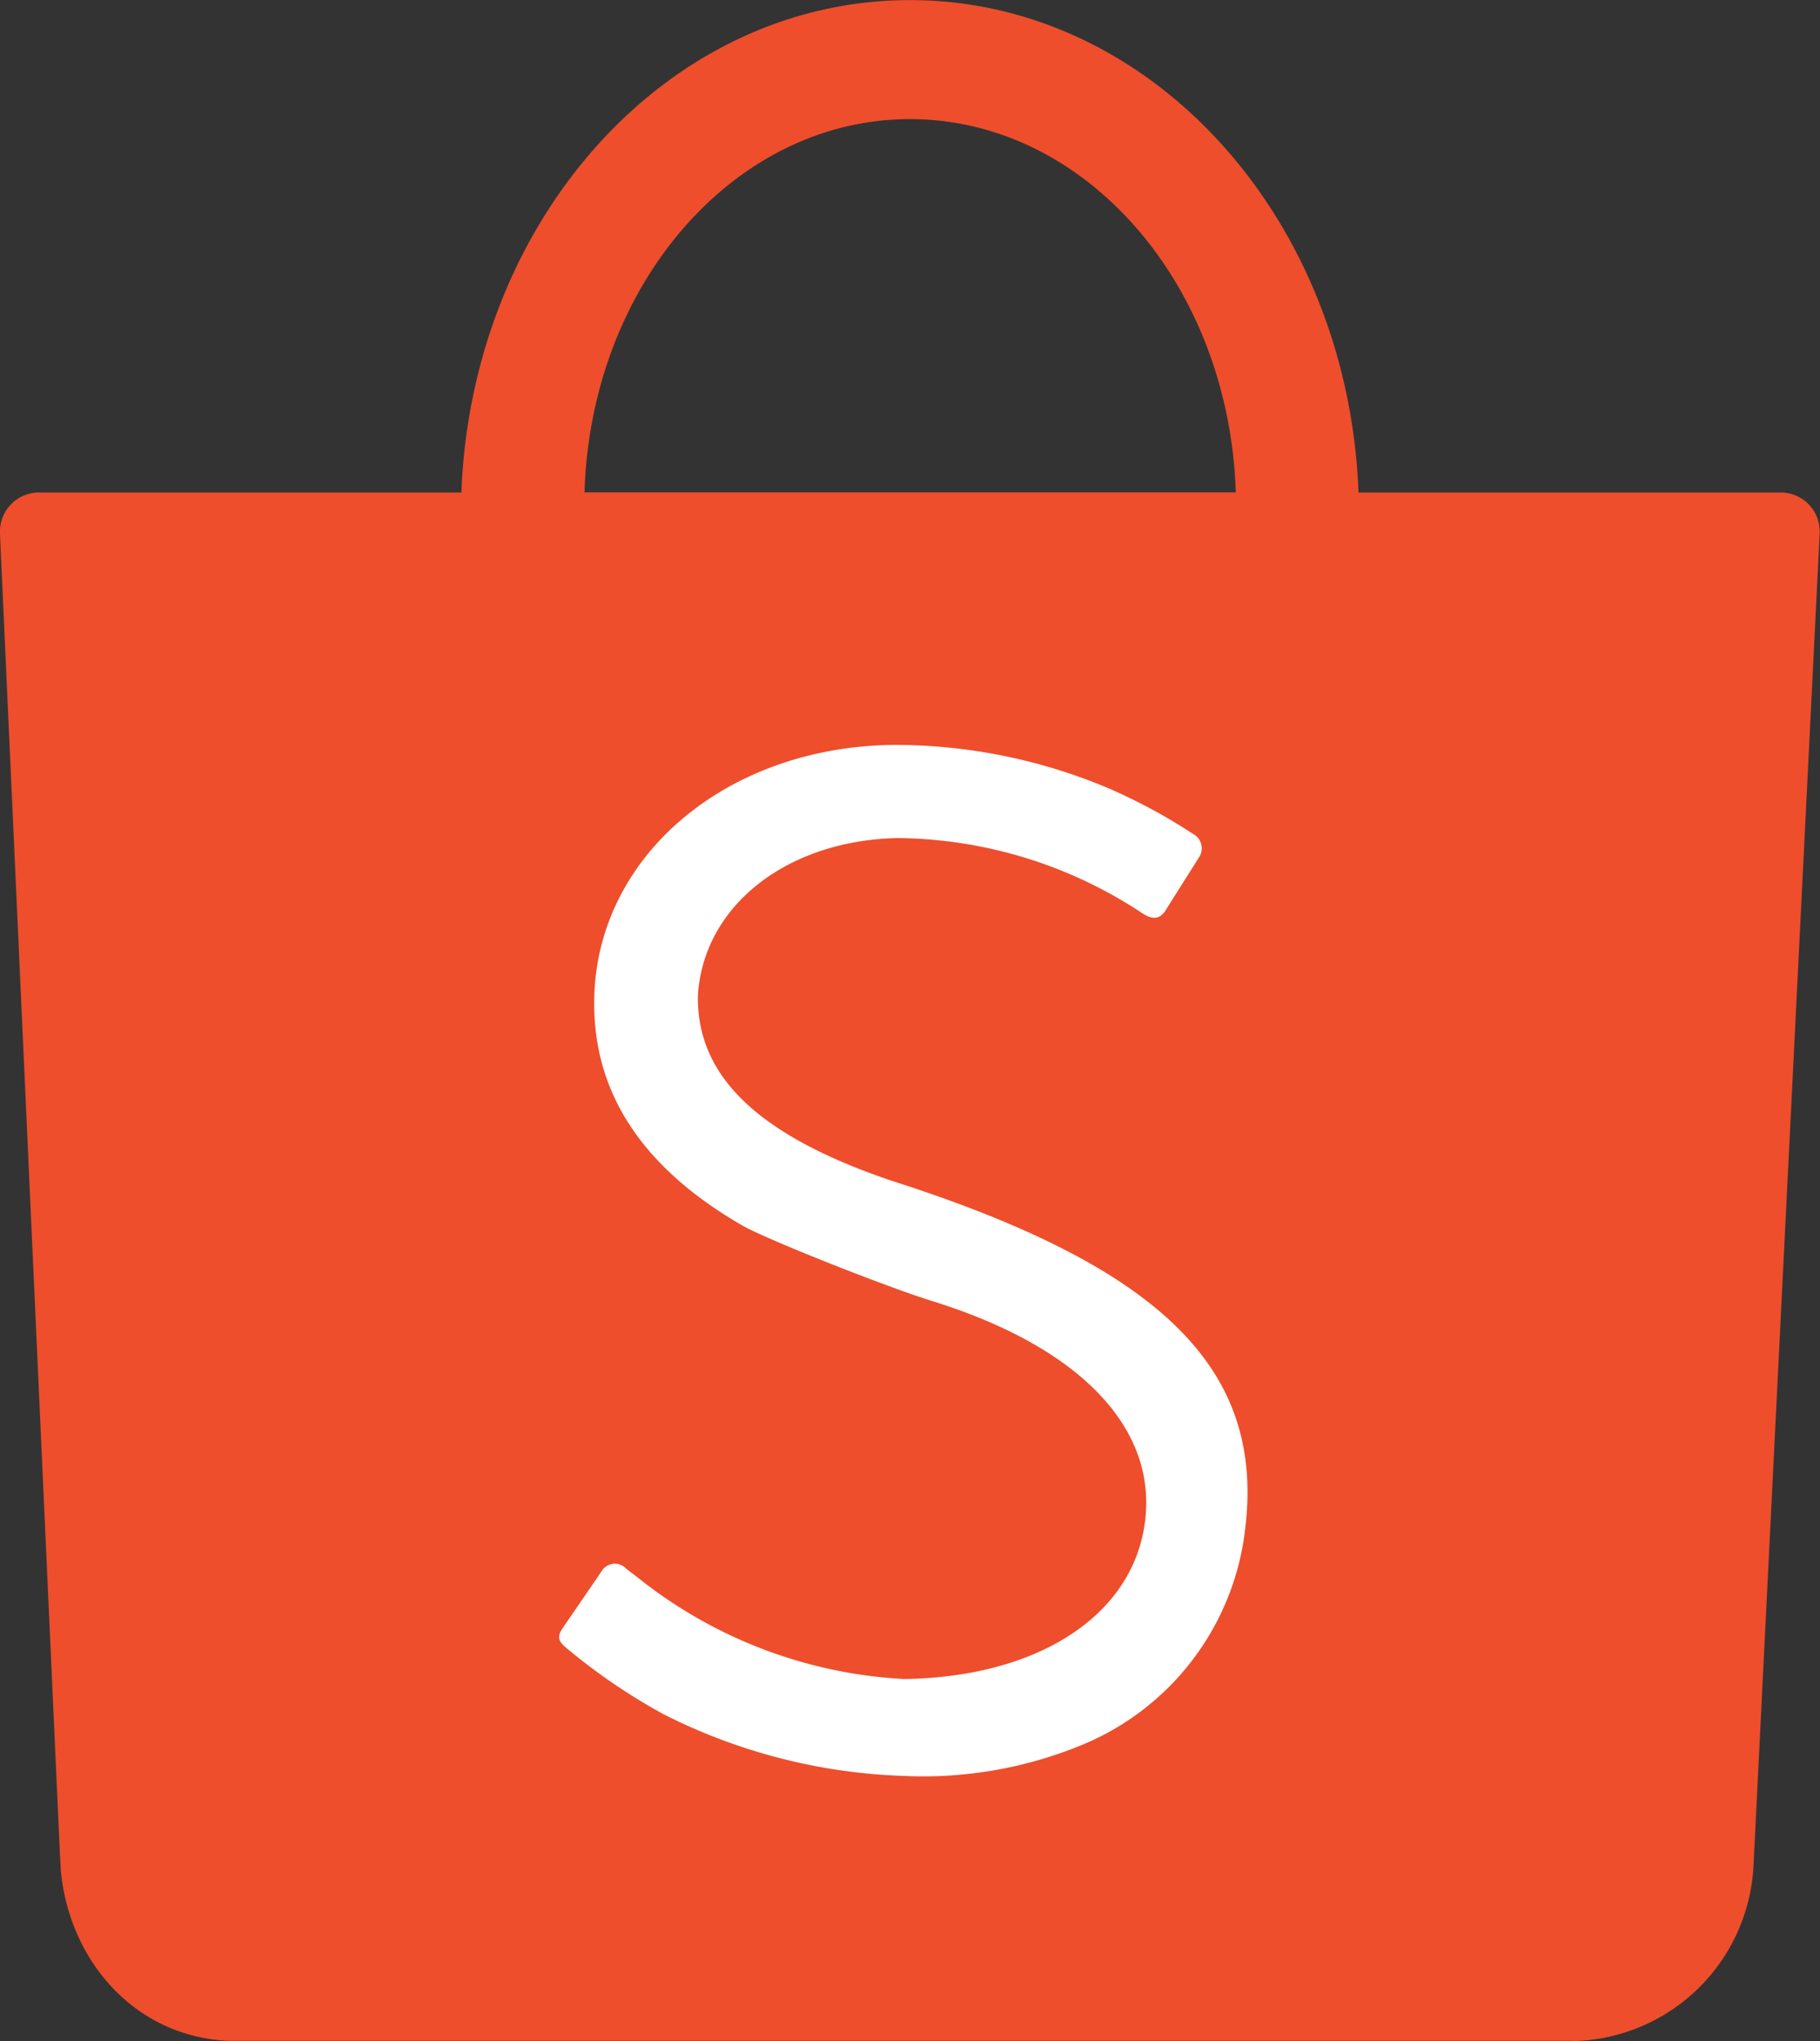 <svg xmlns="http://www.w3.org/2000/svg" viewBox="0 0 176.05 197.39"><rect x="0" y="0" width="176.05" height="197.39" fill="#333333" stroke="none"/><title>Shopee logo</title><path d="M576.57,610.69a17.86,17.86,0,0,0,17-16.5l.06-1.09L600,464.9h0q0-.1,0-.19a3.77,3.77,0,0,0-3.77-3.77H555.39c-1-26.5-20-47.62-43.39-47.62s-42.39,21.13-43.39,47.62H427.68a3.77,3.77,0,0,0-3.7,3.77q0,.15,0,.29h0l5.8,127.71.09,1.6c.89,8.89,7.38,16,16.21,16.37h0l129.83,0ZM512,424.83c17,0,30.87,16,31.52,36.1h-63C481.12,440.86,495,424.83,512,424.83Z" transform="translate(-423.98 -413.31)" style="fill:#ee4e2c"/><path d="M544.43,561.15a25.76,25.76,0,0,1-16,21,40.35,40.35,0,0,1-17.07,2.91,55.34,55.34,0,0,1-23.26-6,58.07,58.07,0,0,1-9.33-6.37c-.66-.55-1-1-.36-1.93s3.35-4.87,3.77-5.51a1.49,1.49,0,0,1,2.36-.24l1.16.89a45.09,45.09,0,0,0,25.73,9.79c12.49-.17,21.56-5.73,23.17-14.35,1.78-9.49-5.79-17.64-20.38-22.18-4.64-1.44-16.3-6.08-18.45-7.34Q480.5,523,481.52,508.6c1-13.25,13.4-23.18,29.1-23.25a53.21,53.21,0,0,1,20.67,4.23,54.56,54.56,0,0,1,8.08,4.37,1.58,1.58,0,0,1,.56,2.32c-.62,1-2.47,3.9-3.21,5.1-.54.82-1.21.91-2.17.31a43.51,43.51,0,0,0-23.72-7.32c-10.72.21-18.81,6.54-19.34,15.22-.14,7.84,5.86,13.53,18.58,17.87C536.36,535.84,546.31,545.7,544.43,561.15Z" transform="translate(-423.98 -413.31)" style="fill:#fff"/></svg>